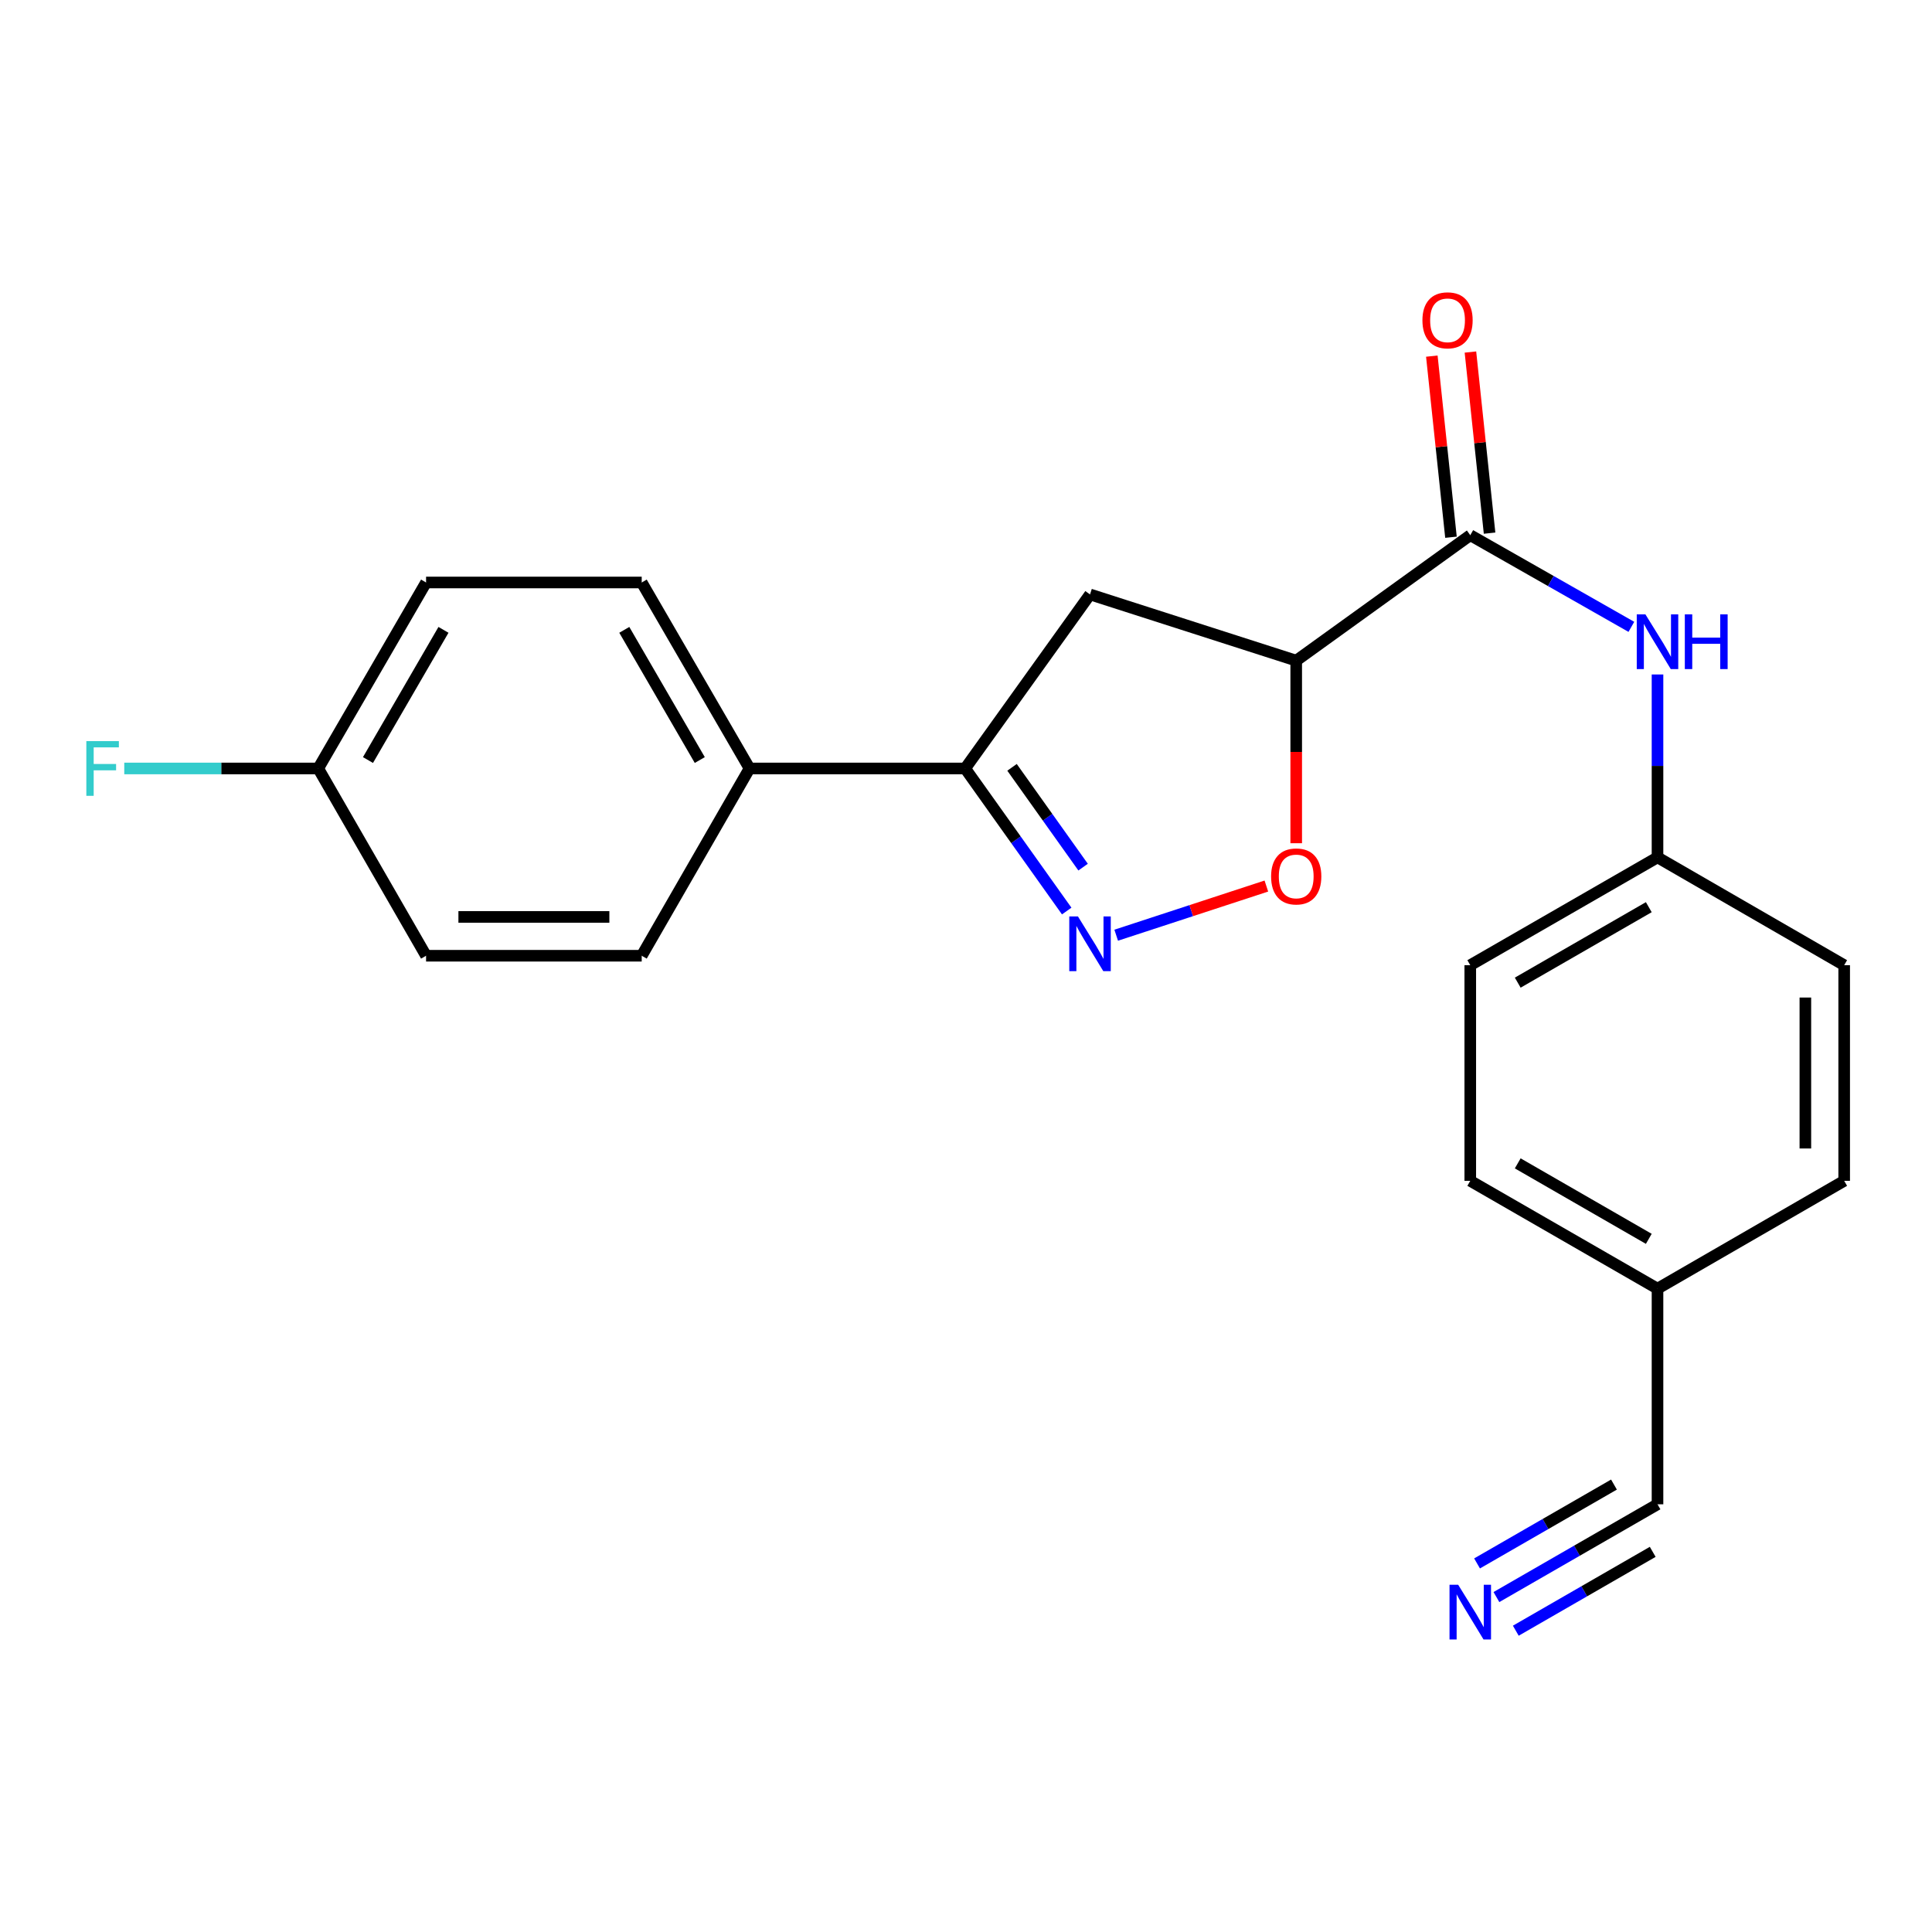 <?xml version='1.0' encoding='iso-8859-1'?>
<svg version='1.1' baseProfile='full'
              xmlns='http://www.w3.org/2000/svg'
                      xmlns:rdkit='http://www.rdkit.org/xml'
                      xmlns:xlink='http://www.w3.org/1999/xlink'
                  xml:space='preserve'
width='1000px' height='1000px' viewBox='0 0 1000 1000'>
<!-- END OF HEADER -->
<rect style='opacity:1.0;fill:#FFFFFF;stroke:none' width='1000' height='1000' x='0' y='0'> </rect>
<path class='bond-2' d='M 577.741,484.062 L 616.604,471.34' style='fill:none;fill-rule:evenodd;stroke:#0000FF;stroke-width:6px;stroke-linecap:butt;stroke-linejoin:miter;stroke-opacity:1' />
<path class='bond-2' d='M 616.604,471.34 L 655.467,458.617' style='fill:none;fill-rule:evenodd;stroke:#FF0000;stroke-width:6px;stroke-linecap:butt;stroke-linejoin:miter;stroke-opacity:1' />
<path class='bond-3' d='M 552.126,471.552 L 525.85,434.655' style='fill:none;fill-rule:evenodd;stroke:#0000FF;stroke-width:6px;stroke-linecap:butt;stroke-linejoin:miter;stroke-opacity:1' />
<path class='bond-3' d='M 525.85,434.655 L 499.574,397.757' style='fill:none;fill-rule:evenodd;stroke:#000000;stroke-width:6px;stroke-linecap:butt;stroke-linejoin:miter;stroke-opacity:1' />
<path class='bond-3' d='M 560.61,448.828 L 542.217,423' style='fill:none;fill-rule:evenodd;stroke:#0000FF;stroke-width:6px;stroke-linecap:butt;stroke-linejoin:miter;stroke-opacity:1' />
<path class='bond-3' d='M 542.217,423 L 523.823,397.171' style='fill:none;fill-rule:evenodd;stroke:#000000;stroke-width:6px;stroke-linecap:butt;stroke-linejoin:miter;stroke-opacity:1' />
<path class='bond-0' d='M 670.918,341.945 L 670.918,389.197' style='fill:none;fill-rule:evenodd;stroke:#000000;stroke-width:6px;stroke-linecap:butt;stroke-linejoin:miter;stroke-opacity:1' />
<path class='bond-0' d='M 670.918,389.197 L 670.918,436.448' style='fill:none;fill-rule:evenodd;stroke:#FF0000;stroke-width:6px;stroke-linecap:butt;stroke-linejoin:miter;stroke-opacity:1' />
<path class='bond-1' d='M 670.918,341.945 L 761.01,277.013' style='fill:none;fill-rule:evenodd;stroke:#000000;stroke-width:6px;stroke-linecap:butt;stroke-linejoin:miter;stroke-opacity:1' />
<path class='bond-22' d='M 670.918,341.945 L 564.194,307.676' style='fill:none;fill-rule:evenodd;stroke:#000000;stroke-width:6px;stroke-linecap:butt;stroke-linejoin:miter;stroke-opacity:1' />
<path class='bond-5' d='M 761.01,277.013 L 802.703,300.736' style='fill:none;fill-rule:evenodd;stroke:#000000;stroke-width:6px;stroke-linecap:butt;stroke-linejoin:miter;stroke-opacity:1' />
<path class='bond-5' d='M 802.703,300.736 L 844.396,324.459' style='fill:none;fill-rule:evenodd;stroke:#0000FF;stroke-width:6px;stroke-linecap:butt;stroke-linejoin:miter;stroke-opacity:1' />
<path class='bond-9' d='M 771.001,275.957 L 766.046,229.085' style='fill:none;fill-rule:evenodd;stroke:#000000;stroke-width:6px;stroke-linecap:butt;stroke-linejoin:miter;stroke-opacity:1' />
<path class='bond-9' d='M 766.046,229.085 L 761.092,182.214' style='fill:none;fill-rule:evenodd;stroke:#FF0000;stroke-width:6px;stroke-linecap:butt;stroke-linejoin:miter;stroke-opacity:1' />
<path class='bond-9' d='M 751.02,278.069 L 746.065,231.198' style='fill:none;fill-rule:evenodd;stroke:#000000;stroke-width:6px;stroke-linecap:butt;stroke-linejoin:miter;stroke-opacity:1' />
<path class='bond-9' d='M 746.065,231.198 L 741.111,184.326' style='fill:none;fill-rule:evenodd;stroke:#FF0000;stroke-width:6px;stroke-linecap:butt;stroke-linejoin:miter;stroke-opacity:1' />
<path class='bond-4' d='M 499.574,397.757 L 564.194,307.676' style='fill:none;fill-rule:evenodd;stroke:#000000;stroke-width:6px;stroke-linecap:butt;stroke-linejoin:miter;stroke-opacity:1' />
<path class='bond-8' d='M 499.574,397.757 L 387.961,397.757' style='fill:none;fill-rule:evenodd;stroke:#000000;stroke-width:6px;stroke-linecap:butt;stroke-linejoin:miter;stroke-opacity:1' />
<path class='bond-12' d='M 857.923,349.106 L 857.923,396.438' style='fill:none;fill-rule:evenodd;stroke:#0000FF;stroke-width:6px;stroke-linecap:butt;stroke-linejoin:miter;stroke-opacity:1' />
<path class='bond-12' d='M 857.923,396.438 L 857.923,443.769' style='fill:none;fill-rule:evenodd;stroke:#000000;stroke-width:6px;stroke-linecap:butt;stroke-linejoin:miter;stroke-opacity:1' />
<path class='bond-6' d='M 774.546,826.638 L 816.235,802.63' style='fill:none;fill-rule:evenodd;stroke:#0000FF;stroke-width:6px;stroke-linecap:butt;stroke-linejoin:miter;stroke-opacity:1' />
<path class='bond-6' d='M 816.235,802.63 L 857.923,778.621' style='fill:none;fill-rule:evenodd;stroke:#000000;stroke-width:6px;stroke-linecap:butt;stroke-linejoin:miter;stroke-opacity:1' />
<path class='bond-6' d='M 784.574,844.05 L 820.009,823.642' style='fill:none;fill-rule:evenodd;stroke:#0000FF;stroke-width:6px;stroke-linecap:butt;stroke-linejoin:miter;stroke-opacity:1' />
<path class='bond-6' d='M 820.009,823.642 L 855.444,803.235' style='fill:none;fill-rule:evenodd;stroke:#000000;stroke-width:6px;stroke-linecap:butt;stroke-linejoin:miter;stroke-opacity:1' />
<path class='bond-6' d='M 764.519,809.227 L 799.954,788.819' style='fill:none;fill-rule:evenodd;stroke:#0000FF;stroke-width:6px;stroke-linecap:butt;stroke-linejoin:miter;stroke-opacity:1' />
<path class='bond-6' d='M 799.954,788.819 L 835.389,768.412' style='fill:none;fill-rule:evenodd;stroke:#000000;stroke-width:6px;stroke-linecap:butt;stroke-linejoin:miter;stroke-opacity:1' />
<path class='bond-7' d='M 857.923,778.621 L 857.923,667.008' style='fill:none;fill-rule:evenodd;stroke:#000000;stroke-width:6px;stroke-linecap:butt;stroke-linejoin:miter;stroke-opacity:1' />
<path class='bond-10' d='M 387.961,397.757 L 332.148,301.492' style='fill:none;fill-rule:evenodd;stroke:#000000;stroke-width:6px;stroke-linecap:butt;stroke-linejoin:miter;stroke-opacity:1' />
<path class='bond-10' d='M 362.206,393.396 L 323.138,326.01' style='fill:none;fill-rule:evenodd;stroke:#000000;stroke-width:6px;stroke-linecap:butt;stroke-linejoin:miter;stroke-opacity:1' />
<path class='bond-11' d='M 387.961,397.757 L 332.148,494.692' style='fill:none;fill-rule:evenodd;stroke:#000000;stroke-width:6px;stroke-linecap:butt;stroke-linejoin:miter;stroke-opacity:1' />
<path class='bond-16' d='M 332.148,301.492 L 220.535,301.492' style='fill:none;fill-rule:evenodd;stroke:#000000;stroke-width:6px;stroke-linecap:butt;stroke-linejoin:miter;stroke-opacity:1' />
<path class='bond-15' d='M 332.148,494.692 L 220.535,494.692' style='fill:none;fill-rule:evenodd;stroke:#000000;stroke-width:6px;stroke-linecap:butt;stroke-linejoin:miter;stroke-opacity:1' />
<path class='bond-15' d='M 315.406,474.6 L 237.277,474.6' style='fill:none;fill-rule:evenodd;stroke:#000000;stroke-width:6px;stroke-linecap:butt;stroke-linejoin:miter;stroke-opacity:1' />
<path class='bond-18' d='M 857.923,443.769 L 954.545,499.582' style='fill:none;fill-rule:evenodd;stroke:#000000;stroke-width:6px;stroke-linecap:butt;stroke-linejoin:miter;stroke-opacity:1' />
<path class='bond-19' d='M 857.923,443.769 L 761.01,499.582' style='fill:none;fill-rule:evenodd;stroke:#000000;stroke-width:6px;stroke-linecap:butt;stroke-linejoin:miter;stroke-opacity:1' />
<path class='bond-19' d='M 853.414,469.553 L 785.575,508.621' style='fill:none;fill-rule:evenodd;stroke:#000000;stroke-width:6px;stroke-linecap:butt;stroke-linejoin:miter;stroke-opacity:1' />
<path class='bond-13' d='M 857.923,667.008 L 761.01,611.195' style='fill:none;fill-rule:evenodd;stroke:#000000;stroke-width:6px;stroke-linecap:butt;stroke-linejoin:miter;stroke-opacity:1' />
<path class='bond-13' d='M 853.414,641.224 L 785.575,602.156' style='fill:none;fill-rule:evenodd;stroke:#000000;stroke-width:6px;stroke-linecap:butt;stroke-linejoin:miter;stroke-opacity:1' />
<path class='bond-24' d='M 857.923,667.008 L 954.545,611.195' style='fill:none;fill-rule:evenodd;stroke:#000000;stroke-width:6px;stroke-linecap:butt;stroke-linejoin:miter;stroke-opacity:1' />
<path class='bond-14' d='M 164.711,397.757 L 220.535,494.692' style='fill:none;fill-rule:evenodd;stroke:#000000;stroke-width:6px;stroke-linecap:butt;stroke-linejoin:miter;stroke-opacity:1' />
<path class='bond-17' d='M 164.711,397.757 L 114.515,397.757' style='fill:none;fill-rule:evenodd;stroke:#000000;stroke-width:6px;stroke-linecap:butt;stroke-linejoin:miter;stroke-opacity:1' />
<path class='bond-17' d='M 114.515,397.757 L 64.319,397.757' style='fill:none;fill-rule:evenodd;stroke:#33CCCC;stroke-width:6px;stroke-linecap:butt;stroke-linejoin:miter;stroke-opacity:1' />
<path class='bond-23' d='M 164.711,397.757 L 220.535,301.492' style='fill:none;fill-rule:evenodd;stroke:#000000;stroke-width:6px;stroke-linecap:butt;stroke-linejoin:miter;stroke-opacity:1' />
<path class='bond-23' d='M 190.466,393.397 L 229.542,326.011' style='fill:none;fill-rule:evenodd;stroke:#000000;stroke-width:6px;stroke-linecap:butt;stroke-linejoin:miter;stroke-opacity:1' />
<path class='bond-20' d='M 954.545,499.582 L 954.545,611.195' style='fill:none;fill-rule:evenodd;stroke:#000000;stroke-width:6px;stroke-linecap:butt;stroke-linejoin:miter;stroke-opacity:1' />
<path class='bond-20' d='M 934.453,516.324 L 934.453,594.453' style='fill:none;fill-rule:evenodd;stroke:#000000;stroke-width:6px;stroke-linecap:butt;stroke-linejoin:miter;stroke-opacity:1' />
<path class='bond-21' d='M 761.01,499.582 L 761.01,611.195' style='fill:none;fill-rule:evenodd;stroke:#000000;stroke-width:6px;stroke-linecap:butt;stroke-linejoin:miter;stroke-opacity:1' />
<path  class='atom-0' d='M 557.934 474.337
L 567.214 489.337
Q 568.134 490.817, 569.614 493.497
Q 571.094 496.177, 571.174 496.337
L 571.174 474.337
L 574.934 474.337
L 574.934 502.657
L 571.054 502.657
L 561.094 486.257
Q 559.934 484.337, 558.694 482.137
Q 557.494 479.937, 557.134 479.257
L 557.134 502.657
L 553.454 502.657
L 553.454 474.337
L 557.934 474.337
' fill='#0000FF'/>
<path  class='atom-3' d='M 657.918 453.639
Q 657.918 446.839, 661.278 443.039
Q 664.638 439.239, 670.918 439.239
Q 677.198 439.239, 680.558 443.039
Q 683.918 446.839, 683.918 453.639
Q 683.918 460.519, 680.518 464.439
Q 677.118 468.319, 670.918 468.319
Q 664.678 468.319, 661.278 464.439
Q 657.918 460.559, 657.918 453.639
M 670.918 465.119
Q 675.238 465.119, 677.558 462.239
Q 679.918 459.319, 679.918 453.639
Q 679.918 448.079, 677.558 445.279
Q 675.238 442.439, 670.918 442.439
Q 666.598 442.439, 664.238 445.239
Q 661.918 448.039, 661.918 453.639
Q 661.918 459.359, 664.238 462.239
Q 666.598 465.119, 670.918 465.119
' fill='#FF0000'/>
<path  class='atom-6' d='M 851.663 317.996
L 860.943 332.996
Q 861.863 334.476, 863.343 337.156
Q 864.823 339.836, 864.903 339.996
L 864.903 317.996
L 868.663 317.996
L 868.663 346.316
L 864.783 346.316
L 854.823 329.916
Q 853.663 327.996, 852.423 325.796
Q 851.223 323.596, 850.863 322.916
L 850.863 346.316
L 847.183 346.316
L 847.183 317.996
L 851.663 317.996
' fill='#0000FF'/>
<path  class='atom-6' d='M 872.063 317.996
L 875.903 317.996
L 875.903 330.036
L 890.383 330.036
L 890.383 317.996
L 894.223 317.996
L 894.223 346.316
L 890.383 346.316
L 890.383 333.236
L 875.903 333.236
L 875.903 346.316
L 872.063 346.316
L 872.063 317.996
' fill='#0000FF'/>
<path  class='atom-7' d='M 754.75 820.274
L 764.03 835.274
Q 764.95 836.754, 766.43 839.434
Q 767.91 842.114, 767.99 842.274
L 767.99 820.274
L 771.75 820.274
L 771.75 848.594
L 767.87 848.594
L 757.91 832.194
Q 756.75 830.274, 755.51 828.074
Q 754.31 825.874, 753.95 825.194
L 753.95 848.594
L 750.27 848.594
L 750.27 820.274
L 754.75 820.274
' fill='#0000FF'/>
<path  class='atom-10' d='M 736.245 165.792
Q 736.245 158.992, 739.605 155.192
Q 742.965 151.392, 749.245 151.392
Q 755.525 151.392, 758.885 155.192
Q 762.245 158.992, 762.245 165.792
Q 762.245 172.672, 758.845 176.592
Q 755.445 180.472, 749.245 180.472
Q 743.005 180.472, 739.605 176.592
Q 736.245 172.712, 736.245 165.792
M 749.245 177.272
Q 753.565 177.272, 755.885 174.392
Q 758.245 171.472, 758.245 165.792
Q 758.245 160.232, 755.885 157.432
Q 753.565 154.592, 749.245 154.592
Q 744.925 154.592, 742.565 157.392
Q 740.245 160.192, 740.245 165.792
Q 740.245 171.512, 742.565 174.392
Q 744.925 177.272, 749.245 177.272
' fill='#FF0000'/>
<path  class='atom-18' d='M 44.689 383.597
L 61.529 383.597
L 61.529 386.837
L 48.489 386.837
L 48.489 395.437
L 60.089 395.437
L 60.089 398.717
L 48.489 398.717
L 48.489 411.917
L 44.689 411.917
L 44.689 383.597
' fill='#33CCCC'/>
</svg>
